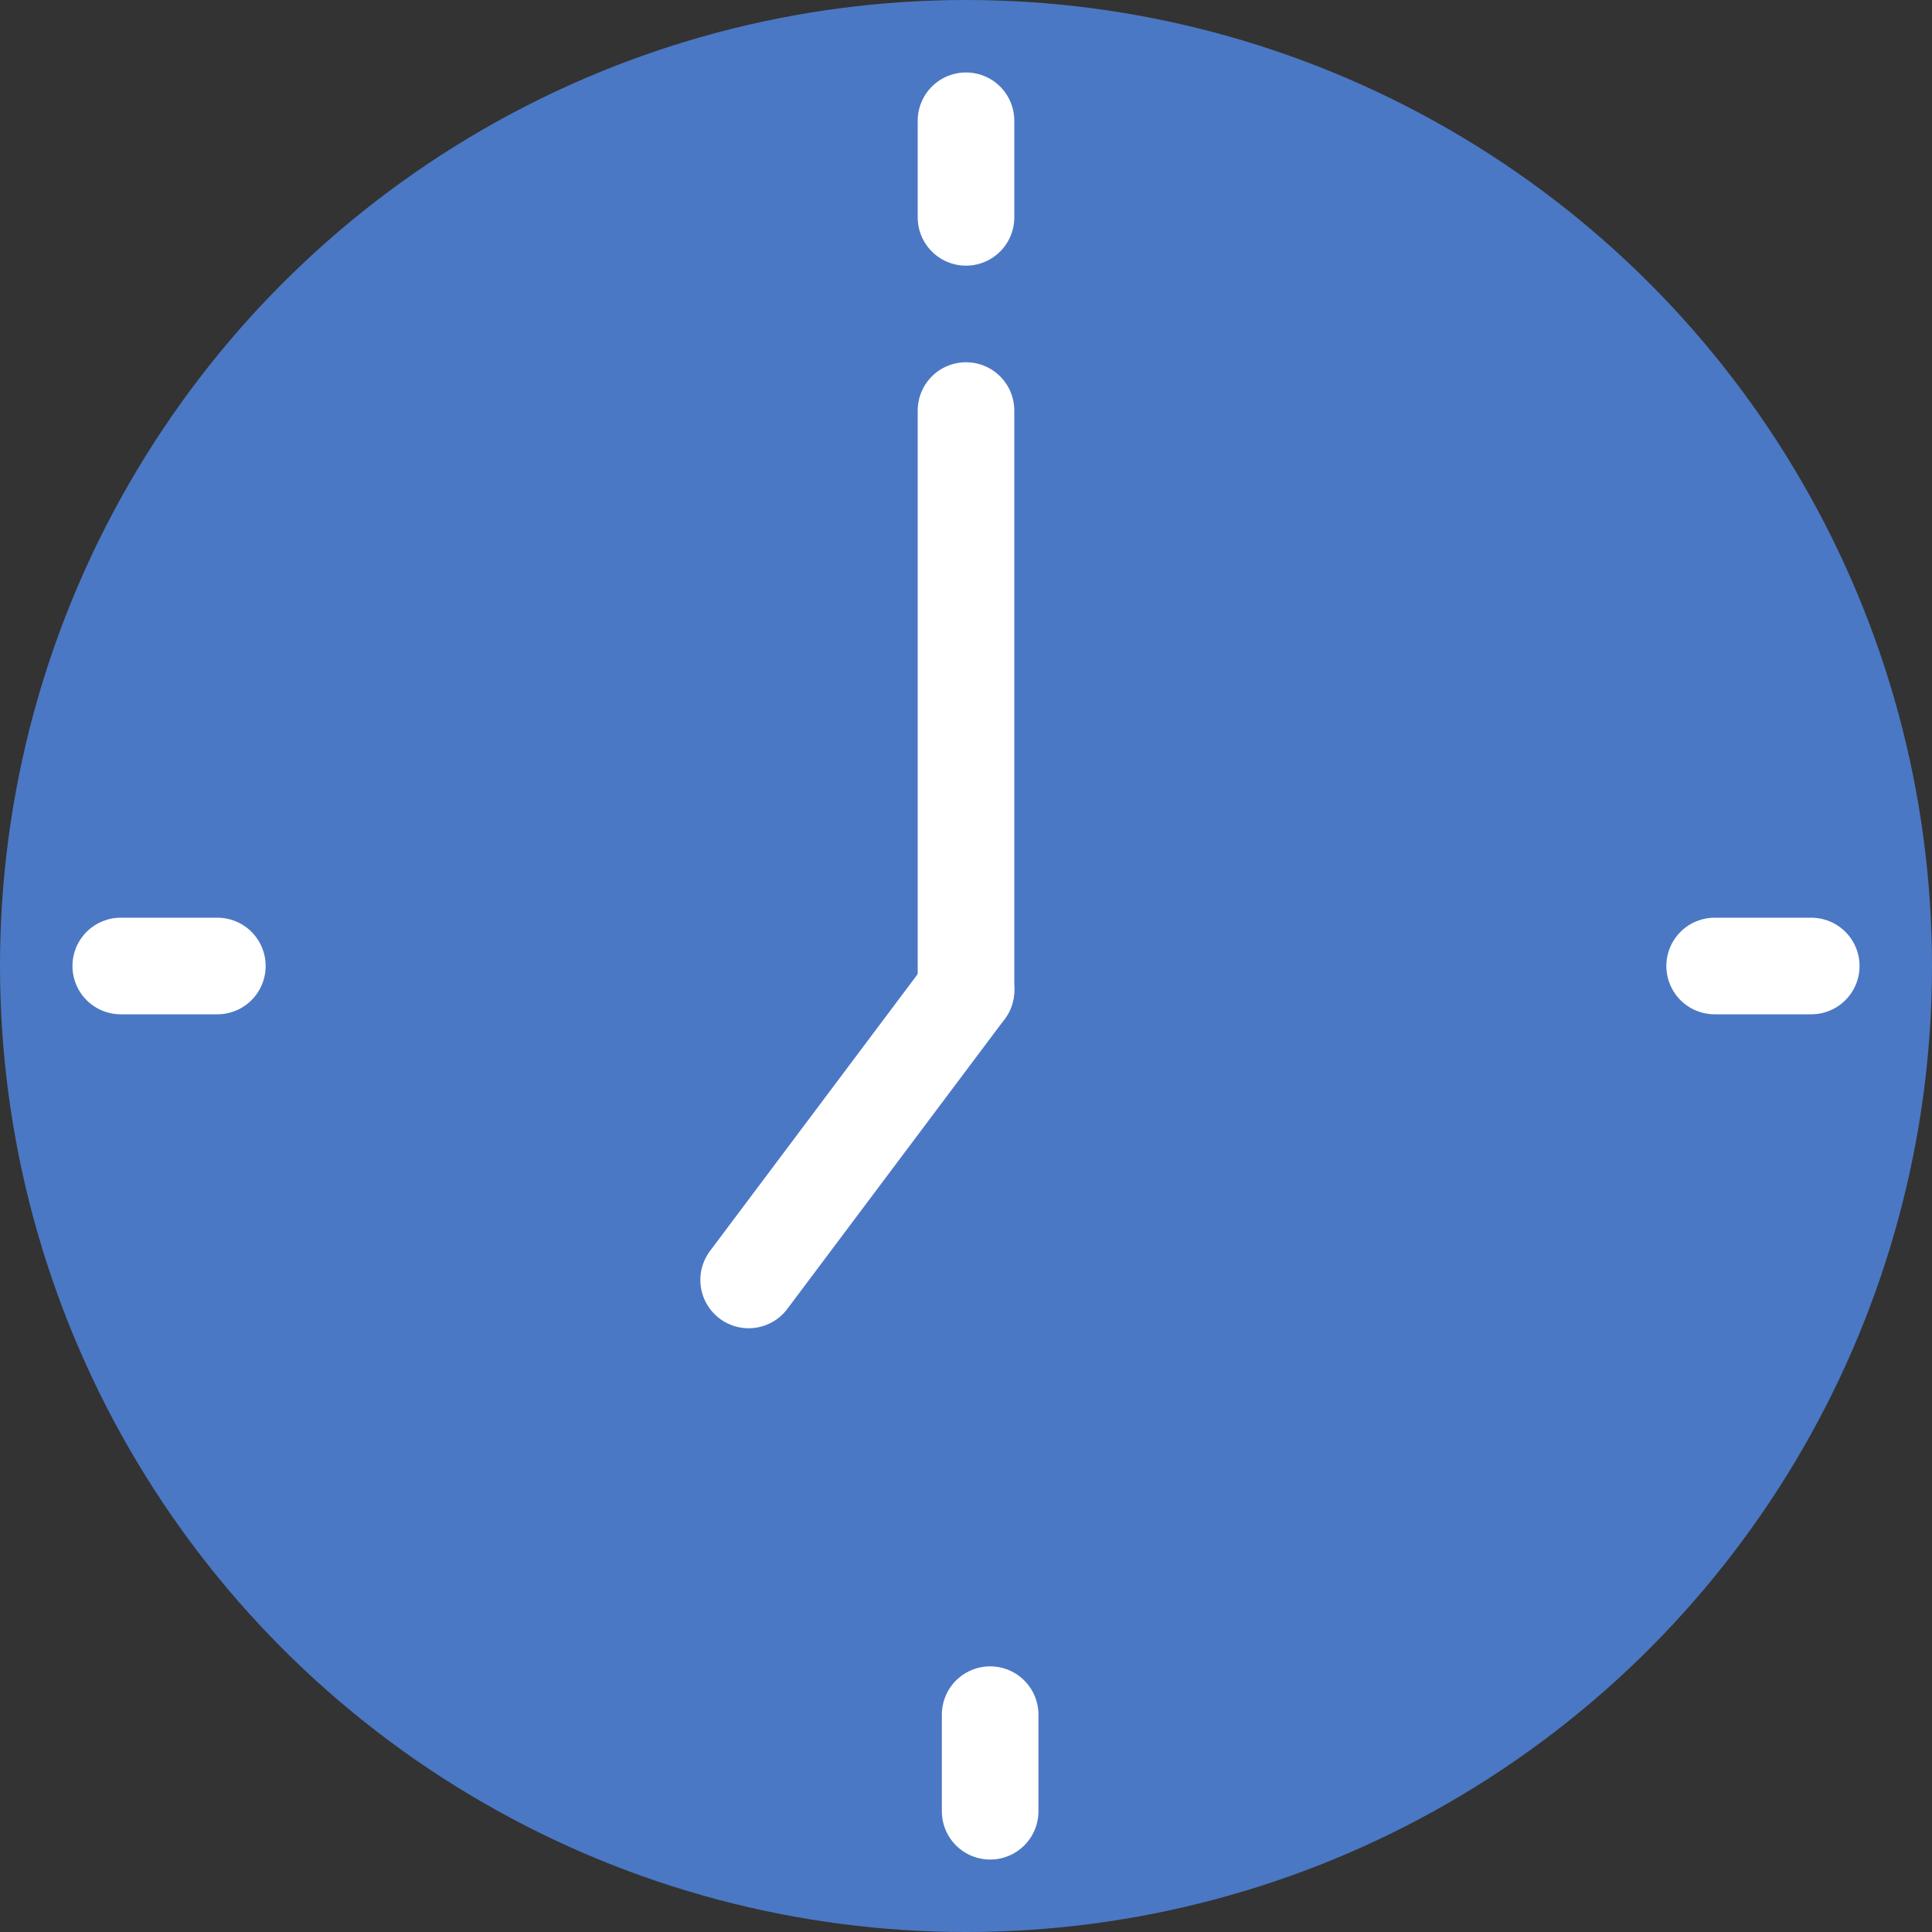 <svg xmlns="http://www.w3.org/2000/svg" width="40" height="40" viewBox="0 0 40 40">
  <rect x="0" y="0" width="40" height="40" fill="#333333" stroke="none"/>
  <g id="time06" transform="translate(8872 2206)">
    <circle id="楕円形_78" data-name="楕円形 78" cx="20" cy="20" r="20" transform="translate(-8872 -2206)" fill="#4b78c4"/>
    <line id="線_249" data-name="線 249" y2="2" transform="translate(-8852 -2203.5)" fill="none" stroke="#fff" stroke-linecap="round" stroke-width="2"/>
    <line id="線_250" data-name="線 250" y2="2" transform="translate(-8851.5 -2170.5)" fill="none" stroke="#fff" stroke-linecap="round" stroke-width="2"/>
    <line id="線_251" data-name="線 251" y2="2" transform="translate(-8834.5 -2186) rotate(90)" fill="none" stroke="#fff" stroke-linecap="round" stroke-width="2"/>
    <line id="線_252" data-name="線 252" y2="2" transform="translate(-8867.5 -2186) rotate(90)" fill="none" stroke="#fff" stroke-linecap="round" stroke-width="2"/>
    <line id="線_253" data-name="線 253" y1="12" transform="translate(-8852 -2197.5)" fill="none" stroke="#fff" stroke-linecap="round" stroke-width="2"/>
    <line id="線_254" data-name="線 254" y1="6" x2="4.5" transform="translate(-8856.5 -2185.5)" fill="none" stroke="#fff" stroke-linecap="round" stroke-width="2"/>
  </g>
</svg>
